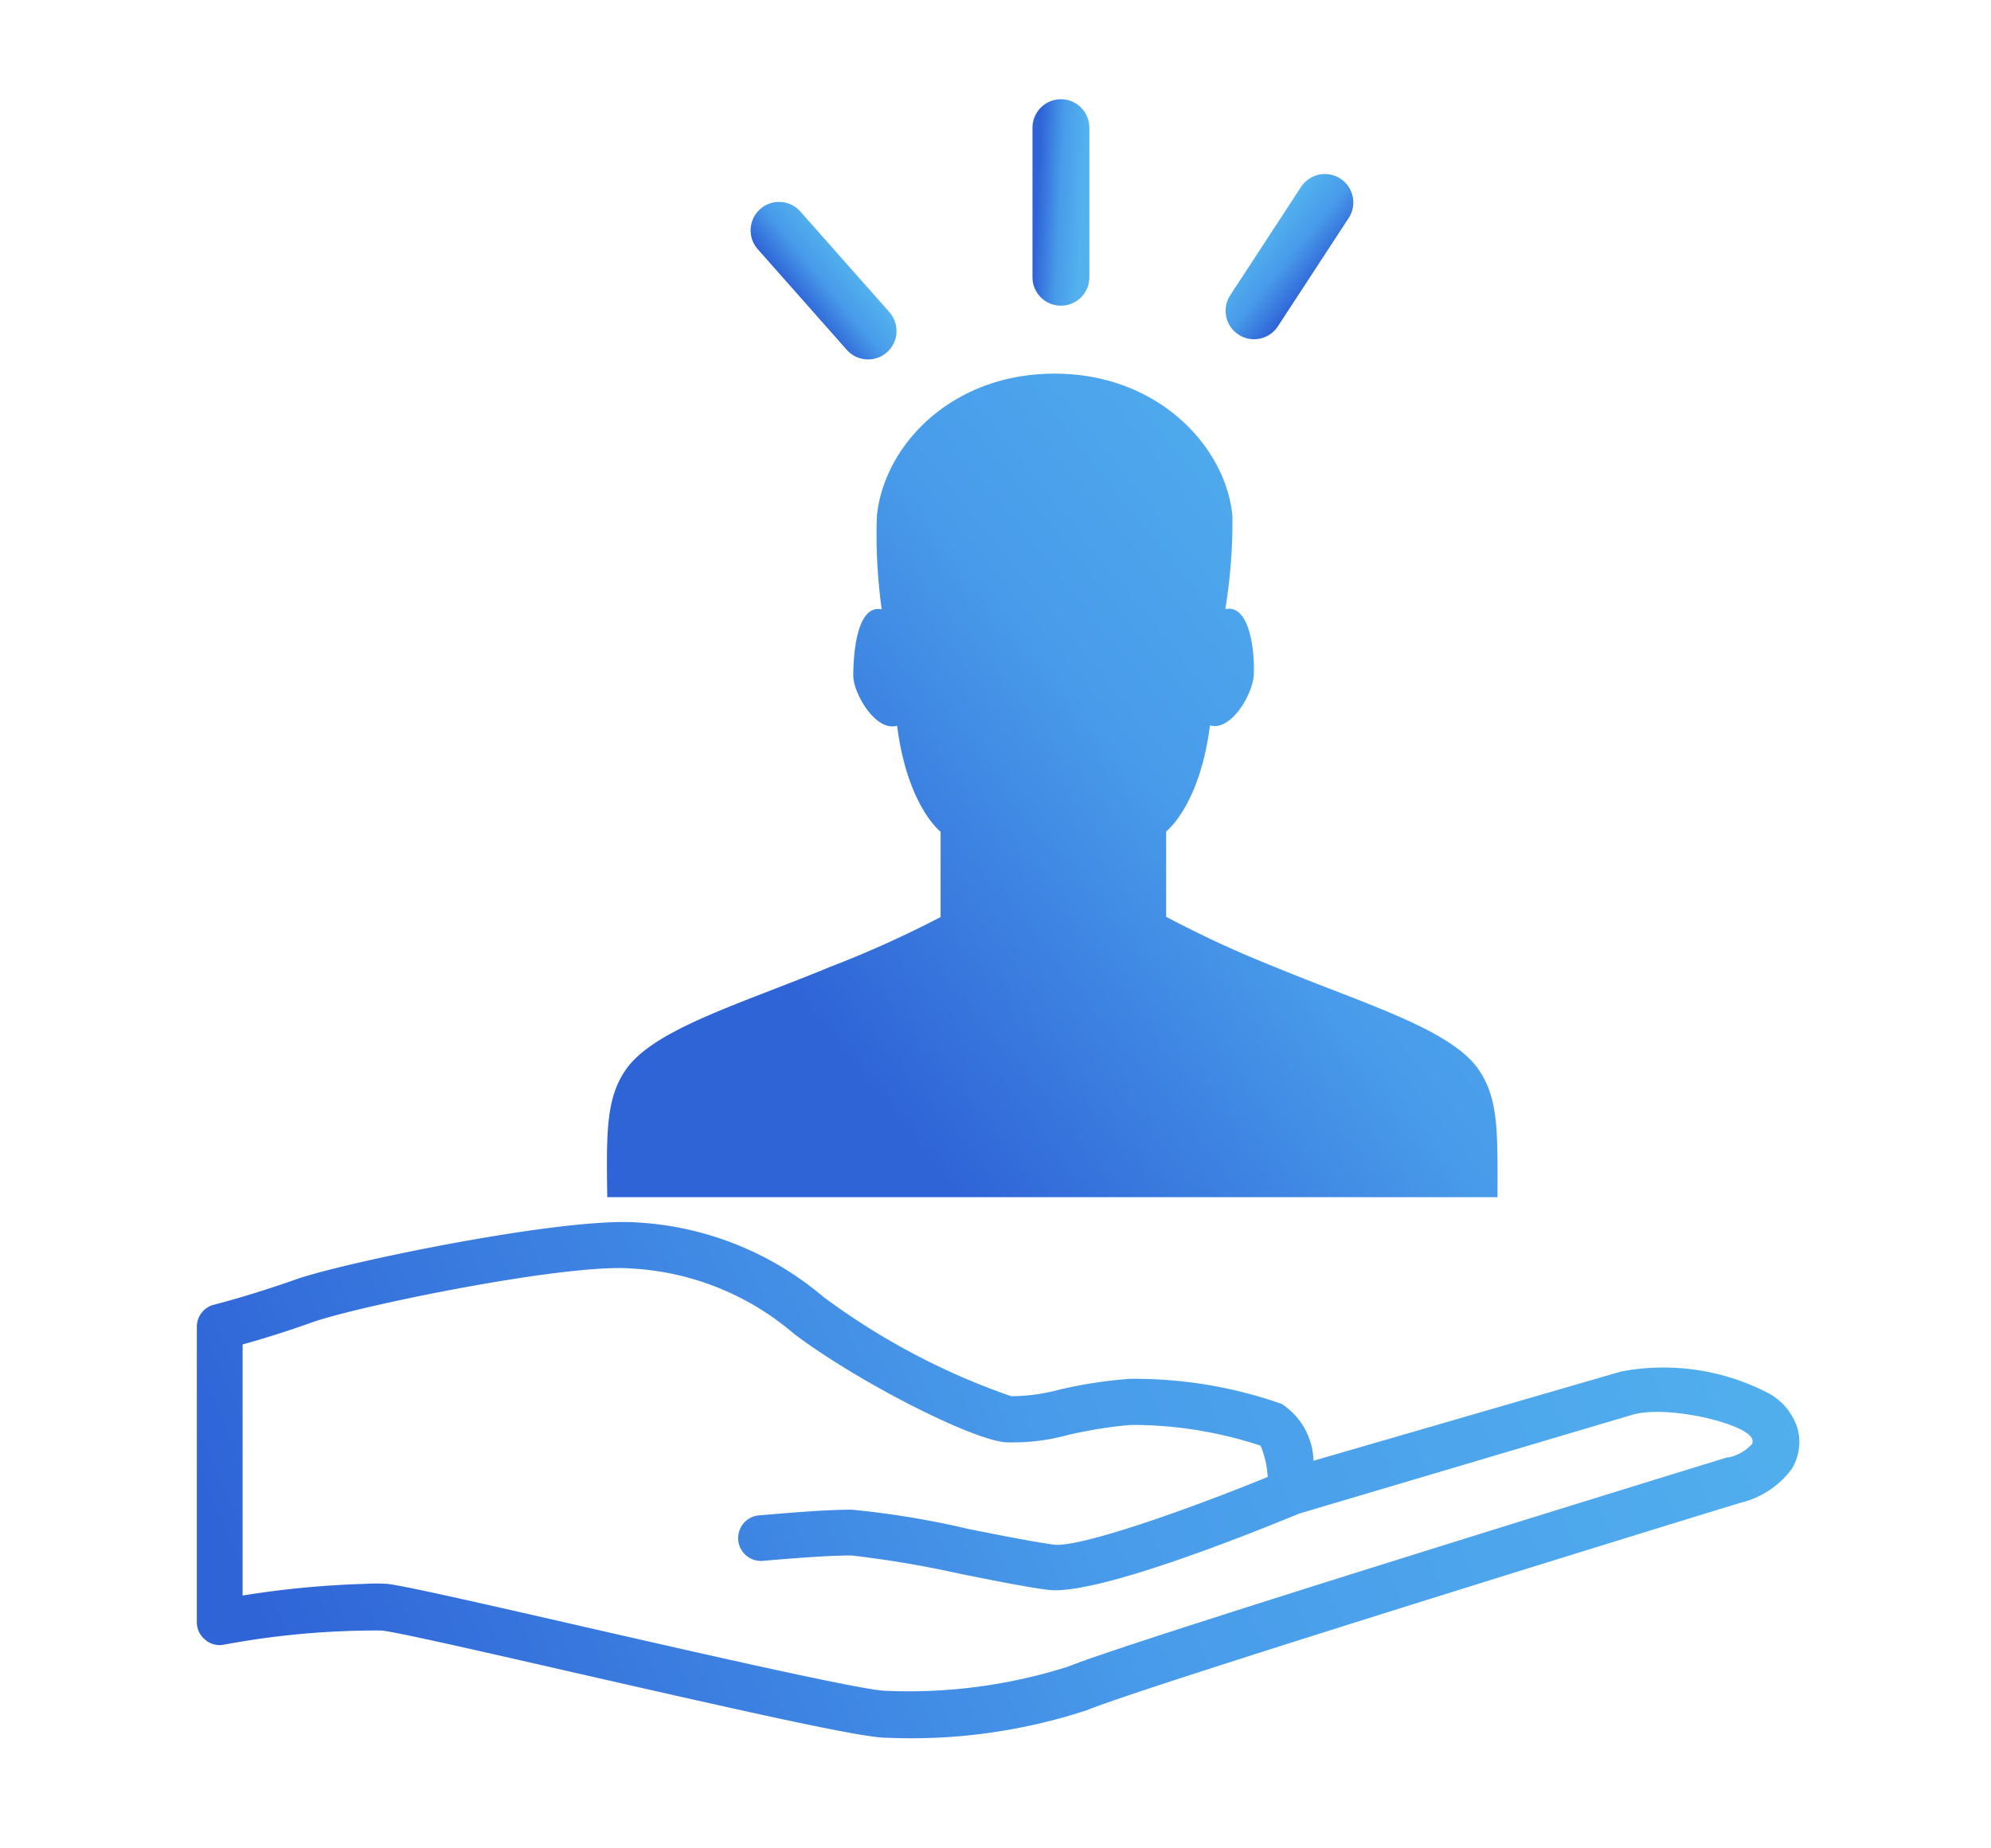 <svg id="Layer_1" data-name="Layer 1" xmlns="http://www.w3.org/2000/svg" xmlns:xlink="http://www.w3.org/1999/xlink" viewBox="0 0 70 65"><defs><style>.cls-1{fill:#fff;opacity:0;}.cls-2{fill:url(#linear-gradient);}.cls-3{fill:url(#linear-gradient-2);}.cls-4,.cls-5,.cls-6{fill:none;stroke-linecap:round;stroke-linejoin:round;stroke-width:2px;}.cls-4{stroke:url(#linear-gradient-3);}.cls-5{stroke:url(#linear-gradient-4);}.cls-6{stroke:url(#linear-gradient-5);}</style><linearGradient id="linear-gradient" x1="10.33" y1="59.86" x2="61.96" y2="37.34" gradientUnits="userSpaceOnUse"><stop offset="0" stop-color="#2f64d7"/><stop offset="0.5" stop-color="#489bea"/><stop offset="1" stop-color="#53b2ee"/></linearGradient><linearGradient id="linear-gradient-2" x1="30.55" y1="38.19" x2="53.15" y2="19.92" xlink:href="#linear-gradient"/><linearGradient id="linear-gradient-3" x1="28.1" y1="10.56" x2="29.81" y2="9.18" xlink:href="#linear-gradient"/><linearGradient id="linear-gradient-4" x1="-27.5" y1="9.8" x2="-25.59" y2="8.25" gradientTransform="matrix(-1, 0, 0, 1, 18.79, 0)" xlink:href="#linear-gradient"/><linearGradient id="linear-gradient-5" x1="12.41" y1="-5.47" x2="14.21" y2="-6.92" gradientTransform="matrix(0.52, 0.46, -0.46, 0.52, 27.49, 4.23)" xlink:href="#linear-gradient"/></defs><rect class="cls-1" width="70" height="65"/><path class="cls-2" d="M31.15,61.11c-.86,0-4.86-.9-10.87-2.27-3.19-.73-6.21-1.42-6.85-1.5a29.15,29.15,0,0,0-5.57.5.77.77,0,0,1-.65-.18.79.79,0,0,1-.29-.61V46.66a.8.8,0,0,1,.61-.78s1.21-.3,2.88-.89,9.37-2.19,12-2a11.09,11.09,0,0,1,6.53,2.61,24.44,24.44,0,0,0,6.61,3.5,6.65,6.65,0,0,0,1.73-.24,16.23,16.23,0,0,1,2.42-.37,15.62,15.62,0,0,1,5.36.88,2.46,2.46,0,0,1,1.12,2L57,48.23a8,8,0,0,1,5.09.72,2.14,2.14,0,0,1,1.11,1.29A1.83,1.83,0,0,1,63,51.65a3.14,3.14,0,0,1-1.78,1.19c-.78.23-20.88,6.42-23,7.3A19.86,19.86,0,0,1,31.15,61.11ZM12.81,55.7a6.61,6.61,0,0,1,.82,0c.69.09,3.11.64,7,1.53s9.77,2.23,10.51,2.23a18.52,18.52,0,0,0,6.41-.85c2.25-.92,22.33-7.1,23.18-7.36h.06a1.57,1.57,0,0,0,.81-.47.23.23,0,0,0,0-.18c-.22-.55-3-1.2-4.2-.85L45.67,53.23c-1.26.52-7.08,2.9-8.82,2.68-.72-.09-1.88-.32-3.12-.57a36.91,36.91,0,0,0-3.8-.64c-1.07,0-3.08.19-3.1.19a.8.8,0,0,1-.15-1.6c.09,0,2.1-.2,3.25-.2a30.24,30.24,0,0,1,4.12.68c1.15.23,2.34.46,3,.55.93.11,4.78-1.26,7.52-2.38a3.36,3.36,0,0,0-.25-1.1,14.36,14.36,0,0,0-4.57-.73,15.67,15.67,0,0,0-2.19.35,7.33,7.33,0,0,1-2.22.26c-1.27-.12-5.3-2.2-7.43-3.82a9.57,9.57,0,0,0-5.69-2.29c-2.29-.19-9.65,1.32-11.27,1.9-1,.36-1.88.62-2.42.77v8.83A32.73,32.73,0,0,1,12.81,55.7Z"/><path class="cls-3" d="M52.65,42.1c0-2.19.05-3.39-.62-4.42-.93-1.47-4.09-2.38-7.22-3.68A37.66,37.66,0,0,1,41,32.24l0-3s1.18-.9,1.54-3.73c.73.22,1.5-1.08,1.54-1.77s-.1-2.51-1-2.32a19.09,19.09,0,0,0,.25-3.28c-.23-2.42-2.6-5-6.25-5s-6,2.54-6.25,5A19.09,19.09,0,0,0,31,21.43c-.9-.19-1,1.66-1,2.32s.81,2,1.54,1.77c.36,2.83,1.53,3.73,1.53,3.73l0,3A37.66,37.66,0,0,1,29.19,34c-3.13,1.3-6.29,2.21-7.23,3.68-.66,1-.64,2.23-.61,4.42Z"/><line class="cls-4" x1="27.39" y1="8.1" x2="30.52" y2="11.64"/><line class="cls-5" x1="46.58" y1="7.12" x2="44.09" y2="10.93"/><line class="cls-6" x1="37.3" y1="4.49" x2="37.3" y2="9.75"/></svg>